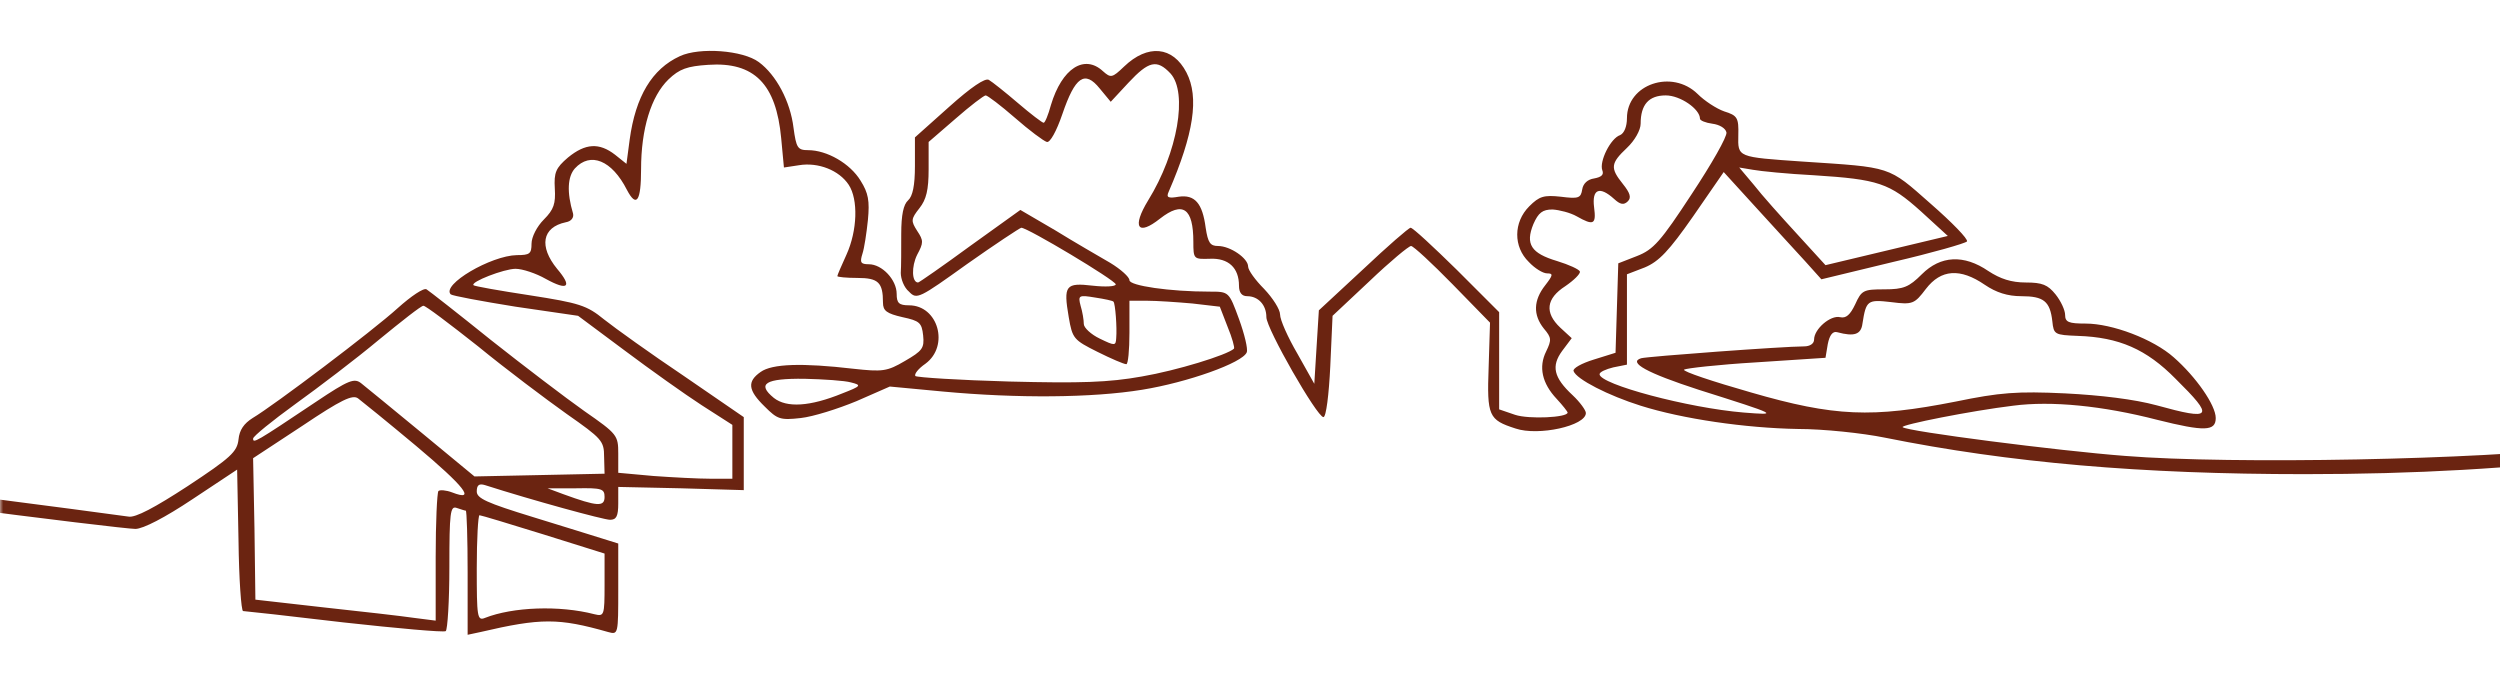 <svg width="393" height="107" viewBox="0 0 393 107" fill="none" xmlns="http://www.w3.org/2000/svg">
<g clip-path="url(#clip0_2046_762)">
<mask id="mask0_2046_762" style="mask-type:luminance" maskUnits="userSpaceOnUse" x="0" y="0" width="470" height="107">
<path d="M470 0H0V107H470V0Z" fill="white"/>
</mask>
<g mask="url(#mask0_2046_762)">
<path d="M106.875 8.829C102.499 10.838 99.916 15.142 98.983 21.956L98.481 25.758L96.687 24.323C94.176 22.387 92.023 22.53 89.297 24.754C87.359 26.404 87.072 27.121 87.216 29.632C87.359 31.999 87.072 32.932 85.494 34.51C84.418 35.586 83.557 37.236 83.557 38.312C83.557 39.89 83.27 40.105 81.261 40.105C77.171 40.177 69.35 44.768 70.857 46.274C71.072 46.489 75.664 47.35 81.045 48.211L90.875 49.646L98.194 55.097C102.212 58.11 107.665 61.984 110.319 63.706L115.127 66.79V71.022V75.255H111.683C109.745 75.255 105.727 75.04 102.714 74.824L97.189 74.322V71.309C97.189 68.44 97.046 68.225 91.88 64.638C88.938 62.558 82.337 57.536 77.171 53.448C72.005 49.287 67.413 45.7 67.054 45.485C66.624 45.198 64.615 46.561 62.534 48.426C58.588 52.013 43.09 63.706 39.717 65.714C38.354 66.575 37.637 67.579 37.493 69.086C37.278 71.022 36.273 71.955 29.529 76.403C24.363 79.774 21.278 81.424 20.201 81.209C19.34 81.065 6.282 79.344 -8.714 77.407L-36.122 73.892L-53.199 76.833L-70.347 79.774L-75.226 77.12C-77.952 75.614 -80.32 74.609 -80.464 74.753C-80.679 74.968 -83.621 79.057 -87.136 83.935C-92.589 91.682 -93.666 92.83 -95.172 92.615C-96.177 92.471 -97.755 93.045 -98.688 93.762C-100.123 94.91 -100.769 95.053 -102.132 94.408C-103.639 93.691 -104.069 93.834 -105.576 95.556C-106.509 96.703 -107.298 97.995 -107.298 98.497C-107.298 99.214 -108.159 99.358 -110.527 99.071C-112.536 98.855 -114.114 99.071 -114.832 99.644C-115.693 100.362 -116.195 100.218 -117.702 99.071C-119.28 97.851 -119.926 97.708 -121.648 98.353C-123.872 99.071 -127.388 102.729 -127.388 104.164C-127.388 104.666 -125.81 106.316 -123.801 107.894C-120.213 110.835 -119.567 112.485 -120.859 115.785C-121.289 116.932 -121.505 116.645 -121.935 114.35C-122.366 111.839 -123.155 110.907 -127.89 107.177C-130.904 104.809 -133.63 102.801 -133.917 102.657C-134.276 102.514 -137.074 104.522 -140.16 107.177L-145.828 111.911L-146.761 117.219C-147.55 121.667 -147.909 122.599 -148.985 122.599C-150.635 122.599 -150.635 122.671 -149.272 119.515C-146.976 114.063 -148.985 107.033 -153.433 104.953C-156.949 103.231 -159.46 104.092 -160.895 107.392C-162.474 110.835 -162.474 110.763 -163.263 109.974C-163.694 109.544 -163.12 108.109 -161.756 106.101C-159.389 102.586 -159.317 101.007 -161.541 100.075C-162.33 99.716 -163.335 98.425 -163.694 97.277C-164.052 96.058 -165.057 94.695 -165.846 94.121C-167.281 93.188 -167.64 93.332 -169.434 94.838L-171.514 96.632L-173.093 94.91C-175.174 92.686 -177.254 93.547 -177.972 96.847C-178.331 98.425 -179.048 99.286 -180.555 99.788C-182.707 100.505 -183.855 102.944 -183.066 105.096C-182.779 105.742 -183.353 107.105 -184.358 108.253C-185.29 109.4 -186.223 111.696 -186.51 113.417C-186.941 116.143 -187.299 116.645 -189.882 117.721C-192.681 118.869 -192.752 118.869 -194.474 117.148C-195.407 116.215 -196.483 115.426 -196.842 115.426C-197.703 115.426 -197.775 111.265 -196.914 110.763C-196.053 110.189 -196.053 107.033 -196.986 106.459C-197.416 106.244 -197.488 104.881 -197.273 103.375C-196.699 99.644 -199.138 96.488 -202.152 96.918C-203.658 97.206 -204.448 96.918 -204.663 96.129C-205.38 94.121 -207.963 91.754 -209.47 91.754C-210.259 91.754 -211.622 92.399 -212.483 93.26C-213.775 94.48 -214.349 94.623 -215.497 93.977C-218.08 92.615 -219.802 93.117 -221.811 95.699C-222.815 97.062 -224.107 98.21 -224.681 98.21C-226.259 98.21 -228.125 101.796 -228.053 104.594C-227.981 106.674 -228.268 107.392 -229.488 107.894C-230.349 108.324 -231.569 109.616 -232.143 110.835C-233.147 112.844 -233.434 113.059 -235.874 112.7C-237.955 112.485 -238.816 112.7 -240.251 114.135C-241.183 115.067 -242.116 116.215 -242.26 116.645C-242.475 117.219 -243.838 117.148 -247.21 116.359C-253.022 115.067 -259.264 115.569 -264.287 117.937C-268.377 119.802 -269.094 121.595 -266.152 122.312C-265.148 122.599 -259.121 122.241 -252.735 121.523L-241.112 120.304L-232.286 124.321C-216.286 131.566 -204.376 134.364 -189.452 134.364C-180.627 134.292 -178.618 134.077 -173.093 132.427C-169.649 131.351 -164.483 129.271 -161.613 127.836C-154.007 124.034 -153.433 123.962 -149.272 126.258C-141.666 130.49 -131.837 131.566 -119.783 129.342C-111.818 127.836 -112.536 127.836 -104.787 130.49C-73.791 141.179 -24.284 151.437 20.417 156.243C55.646 160.116 80.687 161.264 144.903 162.053C195.415 162.699 203.307 163.058 211.63 164.994C218.231 166.501 221.819 169.298 220.958 172.096C216.653 185.654 155.02 210.187 93.243 222.956C69.494 227.834 51.628 229.914 28.309 230.488C11.161 230.918 11.233 230.775 30.175 227.331C40.937 225.323 41.942 225.251 44.309 226.255C47.61 227.618 50.982 227.618 60.525 226.184C68.561 225.036 89.799 220.014 92.238 218.652C94.965 217.217 93.315 216.213 88.507 216.428C83.844 216.643 62.964 219.441 52.417 221.306C44.238 222.74 44.094 222.669 44.094 220.158C44.094 216.643 42.157 213.702 38.856 212.195C37.206 211.478 35.125 210.833 34.264 210.833C33.188 210.833 32.255 210.115 31.538 208.68C30.246 206.242 28.453 205.955 25.367 207.748C23.502 208.896 23.287 208.896 21.995 207.748C21.278 207.102 20.13 206.528 19.484 206.528C18.551 206.528 18.264 205.883 18.264 204.018C18.264 201.148 16.327 198.996 13.098 198.351C11.879 198.136 6.497 197.92 1.116 197.92L-8.642 197.849L-5.916 196.414C1.044 192.755 -1.826 185.008 -10.22 185.008C-13.234 185.008 -13.306 185.008 -13.306 182.497C-13.306 175.037 -21.342 168.079 -28.23 169.585C-30.239 170.016 -30.382 169.872 -30.741 167.218C-31.028 165.64 -31.961 163.775 -33.109 162.699C-34.687 161.192 -35.62 160.977 -40.14 160.977C-43.8 160.905 -45.809 160.547 -47.028 159.686C-49.252 158.108 -50.114 158.18 -51.62 159.829C-52.697 160.977 -53.557 161.192 -56.284 160.834C-61.091 160.26 -62.455 161.695 -61.809 166.859L-61.378 170.661H-64.033C-65.54 170.661 -68.41 171.45 -70.49 172.383C-76.015 174.965 -77.665 179.126 -76.159 186.586C-75.8 188.738 -75.872 189.312 -76.733 189.312C-77.307 189.312 -78.742 190.101 -79.818 191.034C-81.683 192.684 -81.827 193.114 -81.683 197.849C-81.468 203.803 -82.114 204.52 -88.643 205.668C-96.751 207.174 -98.401 208.537 -98.186 213.845C-98.042 217.217 -98.042 217.289 -100.123 217.289C-101.989 217.289 -102.347 217.647 -102.993 220.158C-103.639 222.597 -104.141 223.099 -106.509 223.745C-109.809 224.605 -111.46 226.255 -112.105 229.555C-112.321 230.918 -113.182 232.425 -113.899 232.998C-114.904 233.644 -115.191 234.433 -114.904 235.653C-114.545 237.087 -114.832 237.518 -116.984 238.378C-119.209 239.311 -119.424 239.598 -118.85 241.176C-118.204 242.826 -118.348 243.041 -121.361 243.83C-124.375 244.691 -125.379 246.054 -123.801 247.058C-122.222 248.063 -123.37 248.636 -129.541 249.856C-135.855 251.147 -138.151 251.075 -138.151 249.641C-138.151 249.21 -137.72 249.067 -137.218 249.282C-135.855 249.784 -132.769 248.493 -130.904 246.628C-130.043 245.767 -127.675 244.189 -125.666 243.185C-121.433 240.961 -118.778 237.446 -118.778 234.003C-118.778 232.138 -119.496 230.846 -121.576 228.551L-124.446 225.538H-131.191C-134.922 225.538 -138.438 225.179 -138.94 224.749C-141.953 222.382 -144.752 223.673 -145.684 227.905C-146.043 229.627 -146.474 229.986 -147.98 229.986C-149.989 230.057 -152.501 232.425 -152.501 234.218C-152.501 234.863 -153.29 235.222 -154.653 235.222C-157.093 235.222 -160.895 238.307 -161.254 240.602C-161.398 241.463 -162.546 242.539 -164.124 243.256C-167.281 244.691 -167.712 246.843 -165.416 249.784C-162.402 253.658 -156.734 253.73 -150.276 250.143L-147.622 248.708L-144.68 250.43L-141.666 252.223L-143.388 253.371C-144.823 254.303 -153.649 258.177 -154.366 258.177C-154.51 258.177 -154.438 257.747 -154.223 257.245C-154.007 256.527 -157.738 256.384 -172.375 256.384C-182.564 256.384 -192.465 256.097 -194.403 255.81L-197.847 255.164L-197.416 252.223C-197.129 250.573 -196.842 249.21 -196.77 249.139C-196.699 248.995 -194.331 249.569 -191.604 250.358C-188.878 251.075 -184.573 251.721 -182.062 251.721C-177.757 251.721 -177.326 251.578 -174.958 249.21C-172.447 246.7 -172.16 245.05 -173.595 241.607C-174.026 240.674 -173.523 240.315 -171.084 239.957C-164.626 238.952 -160.752 230.846 -163.622 224.103C-164.339 222.238 -165.2 221.449 -166.851 221.162C-168.644 220.804 -169.003 220.373 -169.003 218.652C-169.003 216.571 -171.299 214.276 -172.878 214.778C-177.039 215.997 -177.613 215.926 -177.613 213.917C-177.613 211.406 -179.837 206.6 -181.631 204.95C-182.42 204.233 -184.645 203.013 -186.582 202.153C-191.82 199.785 -202.295 199.929 -210.331 202.511C-228.197 208.25 -235.3 224.534 -222.744 230.918L-219.945 232.353L-221.165 234.863C-222.098 236.729 -222.17 237.876 -221.667 239.311C-220.735 242.037 -216.789 244.548 -213.416 244.548C-210.618 244.548 -210.618 244.548 -210.618 247.489C-210.618 249.067 -210.833 250.286 -211.12 250.143C-211.479 249.999 -214.062 248.708 -216.86 247.274C-219.73 245.839 -224.179 244.261 -226.762 243.759L-231.425 242.826L-229.201 240.53L-226.977 238.235L-234.224 235.868C-240.896 233.787 -241.399 233.501 -240.466 232.425C-239.461 231.349 -240.035 230.631 -247.067 225.108C-251.3 221.664 -257.973 215.854 -261.991 212.052L-269.238 205.166L-276.556 204.09C-280.574 203.444 -286.745 202.009 -290.332 200.79C-293.92 199.642 -296.933 198.638 -297.077 198.638C-297.22 198.638 -299.516 201.435 -302.171 204.879C-309.202 213.917 -318.673 224.175 -324.198 228.766C-331.014 234.361 -330.584 235.15 -322.046 233.357C-320.539 233.07 -320.395 233.357 -320.395 235.796V238.522L-333.454 240.53C-340.701 241.606 -351.75 243.328 -358.064 244.261C-364.378 245.193 -370.262 246.126 -371.051 246.341C-372.486 246.628 -372.701 247.345 -373.132 253.227C-373.419 257.029 -373.347 260.042 -372.988 260.401C-372.558 260.831 -370.262 260.114 -366.889 258.608C-355.983 253.514 -342.566 251.219 -331.086 252.438C-323.696 253.156 -320.754 253.873 -311.785 257.101C-297.722 262.194 -284.664 263.844 -278.063 261.477C-274.26 260.114 -273.758 258.392 -273.758 247.058C-273.758 233.429 -273.83 233.716 -269.022 234.218C-266.511 234.505 -265.148 234.433 -265.148 233.931C-265.148 233.572 -268.305 230.488 -272.108 227.116C-275.982 223.745 -280.718 219.297 -282.727 217.145C-286.816 212.841 -286.458 213.128 -272.036 225.825L-261.345 235.222H-255.246H-249.219L-249.722 247.417L-250.224 259.612H-248.215C-244.197 259.612 -247.713 260.903 -254.744 262.051C-270.242 264.49 -273.327 264.777 -291.767 265.135C-306.691 265.422 -314.727 265.279 -328.36 264.203C-358.064 261.979 -384.612 262.625 -387.195 265.781C-389.347 268.363 -386.549 268.507 -318.243 269.009C-243.408 269.655 -217.434 270.587 -183.353 274.03C-151.783 277.187 -133.343 281.06 -129.397 285.293L-127.747 287.014L-130.186 289.023C-140.375 297.631 -196.986 307.459 -264.43 312.336C-285.884 313.915 -331.158 314.56 -346.943 313.484C-367.679 312.05 -378.656 310.184 -385.042 306.885C-390.208 304.302 -389.347 301.433 -380.665 293.112C-374.71 287.301 -373.849 285.221 -376.576 282.854C-380.091 279.841 -385.042 279.339 -409.724 279.41C-425.868 279.41 -436.415 279.769 -445.24 280.63C-485.277 284.647 -522.515 293.327 -556.237 306.669C-570.085 312.121 -583 318.075 -583 319.008C-583 320.586 -581.78 320.371 -576.614 317.717C-551 304.876 -512.039 292.825 -476.667 286.871C-452.702 282.854 -431.895 281.132 -407.571 281.132C-385.831 281.132 -377.867 282.352 -377.221 285.58C-377.078 286.369 -379.087 288.879 -382.746 292.394C-389.491 298.922 -391.069 301.863 -389.634 305.235C-387.769 309.754 -379.23 312.336 -359.14 314.632C-345.364 316.138 -292.987 316.425 -272.682 314.991C-191.604 309.324 -132.124 298.492 -126.671 288.377C-123.227 281.849 -139.442 276.756 -177.254 272.596C-199.784 270.085 -242.116 267.646 -265.865 267.431C-276.054 267.359 -275.336 266.713 -263.713 265.351C-259.551 264.92 -252.52 263.772 -248 262.912L-239.82 261.262L-229.703 262.553C-191.891 267.431 -159.532 264.777 -142.527 255.308C-140.375 254.088 -137.935 253.156 -137.146 253.156C-134.204 253.156 -120.213 250.071 -120.213 249.426C-120.213 249.067 -120.572 248.134 -120.931 247.417C-121.576 246.198 -121.289 245.911 -118.706 245.193C-116.052 244.332 -115.836 244.117 -116.195 242.324C-116.554 240.53 -116.267 240.244 -114.114 239.526C-111.531 238.665 -110.814 237.016 -112.392 235.437C-112.966 234.863 -112.751 234.433 -111.675 233.859C-110.742 233.285 -110.168 232.353 -110.168 231.062C-110.168 228.049 -108.303 225.968 -105.074 225.466C-102.563 225.036 -102.204 224.677 -101.415 222.167C-100.625 219.369 -100.554 219.369 -97.755 219.871L-94.885 220.301L-95.388 217.934C-96.823 211.335 -96.751 211.048 -94.957 209.828C-94.024 209.254 -91.083 208.25 -88.356 207.676C-85.63 207.102 -82.616 206.026 -81.54 205.237C-79.818 203.946 -79.674 203.372 -79.674 198.853C-79.674 192.971 -78.742 191.464 -75.298 191.464C-72.499 191.464 -72.499 191.536 -73.934 186.802C-76.589 178.337 -72.93 173.746 -62.598 172.455C-58.652 172.024 -58.437 171.881 -58.867 170.446C-59.154 169.585 -59.441 167.577 -59.513 165.999C-59.584 163.201 -59.584 163.129 -57.073 163.201C-55.71 163.273 -53.844 163.56 -52.912 163.847C-51.764 164.205 -51.333 164.062 -51.333 163.273C-51.333 162.699 -50.831 161.838 -50.257 161.336C-49.324 160.547 -48.894 160.69 -47.531 161.91C-46.167 163.201 -45.306 163.344 -41.288 162.986C-35.19 162.484 -33.324 163.775 -32.678 168.94C-32.391 171.522 -32.032 172.383 -31.243 172.168C-24.714 170.518 -20.552 171.953 -17.108 177.189C-15.53 179.556 -15.171 180.919 -15.243 184.004L-15.315 187.878L-11.225 187.375C-7.566 187.017 -6.848 187.16 -5.485 188.523C-2.185 191.823 -4.337 194.477 -11.297 195.912C-15.602 196.773 -16.678 198.064 -13.808 198.996C-12.947 199.283 -6.418 199.642 0.614 199.857C12.883 200.216 13.601 200.359 15.179 201.937C16.542 203.3 16.686 203.874 16.112 205.452C14.82 208.752 15.179 209.326 17.834 208.896C19.914 208.609 20.488 208.824 21.493 210.402L22.784 212.267L25.152 210.474C28.166 208.178 29.744 208.178 29.744 210.402C29.744 211.98 30.175 212.267 33.188 212.698C39.574 213.63 41.942 215.71 41.942 220.445C41.942 222.525 41.655 223.099 40.363 223.314C8.65 229.842 -2.687 231.635 -16.893 232.353C-52.625 234.146 -75.441 236.442 -92.231 239.957C-104.643 242.539 -112.966 246.341 -110.168 248.134C-105.576 251.075 -46.885 243.902 -10.436 235.939C-1.539 234.003 1.475 233.716 25.439 232.711C40.722 232.066 56.076 231.062 62.39 230.201C96.4 225.753 136.867 215.639 170.23 203.229C214.213 186.873 232.653 172.383 218.518 165.353C210.123 161.121 203.164 160.619 142.75 159.901C80.184 159.184 61.601 158.323 26.515 154.808C-19.261 150.217 -62.742 141.609 -101.056 129.629C-104.93 128.41 -107.872 127.262 -107.729 127.047C-106.939 126.258 -95.603 124.68 -85.917 124.034C-76.302 123.388 -59.011 123.962 -52.912 125.182C-51.118 125.54 -50.616 125.397 -50.616 124.608C-50.616 120.734 -59.226 115.785 -67.262 114.996C-71.925 114.565 -72.141 114.422 -72.141 112.628C-72.141 110.118 -73.791 107.894 -75.226 108.468C-76.159 108.826 -76.302 108.181 -75.943 103.733C-75.585 99.142 -75.728 98.425 -77.02 97.277C-78.168 96.201 -79.029 96.058 -80.894 96.488C-82.186 96.775 -84.553 97.062 -86.06 97.062C-90.15 97.134 -91.728 100.003 -92.087 108.396C-92.302 111.983 -92.661 114.493 -93.092 114.278C-93.45 114.063 -94.455 114.35 -95.388 114.924C-96.32 115.569 -97.397 115.785 -97.899 115.426C-98.401 115.139 -99.406 115.067 -100.123 115.211C-100.984 115.426 -101.558 115.067 -101.917 114.063C-102.132 113.202 -103.208 111.983 -104.141 111.337C-106.724 109.687 -109.02 110.978 -110.527 114.996C-111.388 117.219 -112.249 118.295 -113.11 118.295C-114.473 118.295 -116.626 120.878 -116.626 122.528C-116.626 123.102 -116.123 124.178 -115.478 124.895C-114.114 126.401 -114.114 126.33 -120.5 127.549C-127.46 128.84 -137.361 128.553 -142.743 126.903C-147.335 125.469 -147.478 125.397 -146.474 123.819C-145.9 122.958 -145.254 120.95 -145.039 119.371C-144.752 117.793 -144.393 115.641 -144.178 114.637C-143.962 113.489 -142.025 111.337 -138.94 108.826L-134.133 104.809L-129.11 108.97L-124.088 113.13L-123.155 118.582C-121.72 127.119 -120.859 126.76 -118.85 116.932L-117.558 110.405L-120.787 107.75C-122.581 106.244 -124.375 104.738 -124.805 104.451C-125.594 103.949 -121.361 99.644 -120.07 99.644C-119.783 99.644 -118.993 100.649 -118.419 101.796L-117.271 104.02L-115.406 102.514C-113.253 100.792 -110.025 100.649 -108.733 102.155C-107.155 104.02 -106.078 103.375 -105.217 100.075C-104.285 96.345 -103.567 95.699 -101.702 96.847C-100.554 97.564 -99.98 97.421 -98.042 96.058C-96.32 94.695 -95.603 94.551 -94.957 95.197C-94.455 95.699 -93.881 96.058 -93.594 96.058C-93.307 96.058 -90.15 91.825 -86.491 86.732C-82.903 81.567 -79.818 77.407 -79.603 77.407C-79.388 77.407 -77.378 78.411 -75.154 79.631L-71.064 81.926L-53.486 78.985L-35.907 76.044L-8.283 79.559C6.928 81.567 20.201 83.146 21.278 83.146C22.497 83.146 25.941 81.352 30.246 78.483L37.278 73.82L37.493 84.939C37.565 91.036 37.924 96.058 38.211 96.058C38.498 96.058 45.601 96.847 54.067 97.851C62.534 98.784 69.709 99.429 70.068 99.214C70.355 98.999 70.642 94.48 70.642 89.1C70.642 80.563 70.785 79.487 71.79 79.846C72.435 80.061 73.081 80.276 73.225 80.276C73.368 80.276 73.512 84.652 73.512 90.032V99.788L75.521 99.358C85.063 97.134 87.79 97.134 95.611 99.358C97.189 99.788 97.189 99.716 97.189 92.615V85.441L94.893 84.724C93.602 84.293 88.579 82.787 83.772 81.281C76.525 79.057 74.947 78.339 74.947 77.263C74.947 76.259 75.305 75.972 76.238 76.259C83.628 78.626 94.893 81.711 95.898 81.711C96.902 81.711 97.189 81.137 97.189 79.128V76.546L107.091 76.761L116.92 77.048V71.309V65.571L107.521 59.115C102.283 55.6 96.687 51.583 94.965 50.219C92.238 47.996 91.09 47.637 83.27 46.418C78.534 45.7 74.516 44.983 74.444 44.84C73.87 44.337 79.252 42.257 81.045 42.257C82.122 42.257 84.274 42.974 85.781 43.835C89.297 45.772 90.014 45.126 87.575 42.257C84.705 38.742 85.207 35.729 88.938 34.94C89.799 34.797 90.229 34.223 90.086 33.577C89.081 30.206 89.225 27.767 90.373 26.476C92.812 23.821 96.185 25.184 98.552 29.847C100.059 32.716 100.777 31.64 100.777 26.619C100.777 20.235 102.355 15.142 105.082 12.487C106.804 10.838 108.023 10.407 111.324 10.192C118.571 9.69 122.015 13.205 122.804 21.741L123.234 26.332L125.602 25.973C128.616 25.471 131.916 26.762 133.423 29.058C134.93 31.353 134.786 36.231 133.064 40.033C132.275 41.755 131.629 43.261 131.629 43.405C131.629 43.548 133.064 43.692 134.786 43.692C138.086 43.692 138.804 44.409 138.804 47.565C138.804 48.857 139.378 49.287 141.889 49.861C144.544 50.435 144.903 50.722 145.118 52.73C145.333 54.739 144.975 55.169 142.248 56.747C139.45 58.397 138.732 58.469 134.14 57.967C126.104 57.034 121.369 57.178 119.575 58.469C117.423 59.975 117.566 61.338 120.221 63.921C122.23 65.929 122.66 66.073 125.889 65.714C127.826 65.499 131.701 64.279 134.643 63.06L139.88 60.764L148.275 61.554C159.898 62.63 171.665 62.558 179.558 61.267C186.661 60.119 195.343 57.034 195.989 55.384C196.204 54.882 195.63 52.515 194.769 50.148C193.19 45.844 193.19 45.844 190.177 45.844C183.863 45.844 177.549 44.911 177.549 44.05C177.549 43.548 176.186 42.329 174.535 41.325C172.813 40.32 168.939 38.096 165.925 36.231L160.401 33.003L152.508 38.67C148.203 41.827 144.472 44.409 144.329 44.409C143.324 44.409 143.253 41.898 144.185 40.033C145.19 38.168 145.19 37.809 144.185 36.303C143.181 34.725 143.181 34.438 144.544 32.716C145.62 31.354 145.979 29.847 145.979 26.619V22.315L150.212 18.657C152.508 16.648 154.661 14.998 154.948 14.998C155.235 14.998 157.315 16.576 159.54 18.513C161.836 20.522 164.06 22.171 164.562 22.315C165.065 22.458 166.069 20.665 167.002 17.939C169.011 12.057 170.518 10.981 172.885 13.922L174.607 16.002L177.405 12.989C180.562 9.618 181.854 9.259 184.006 11.555C186.733 14.568 185.154 23.965 180.491 31.497C177.908 35.729 178.84 37.164 182.356 34.366C185.944 31.569 187.594 32.716 187.594 38.025C187.594 40.751 187.666 40.751 190.177 40.679C193.119 40.535 194.769 42.114 194.769 44.911C194.769 45.987 195.199 46.561 196.06 46.561C197.782 46.561 199.074 47.924 199.074 49.861C199.074 51.654 207.038 65.571 208.043 65.571C208.473 65.571 208.904 61.984 209.119 57.608L209.478 49.646L215.289 44.194C218.518 41.109 221.46 38.67 221.819 38.67C222.177 38.67 225.119 41.396 228.348 44.696L234.231 50.722L234.016 57.68C233.729 65.427 234.016 66.001 238.249 67.364C241.837 68.584 249.299 66.934 249.299 64.925C249.299 64.495 248.366 63.203 247.218 62.127C244.205 59.33 243.846 57.536 245.568 55.169L247.075 53.161L245.281 51.511C242.77 49.144 243.057 46.92 246.07 44.983C247.433 44.05 248.438 43.046 248.366 42.688C248.223 42.329 246.644 41.611 244.779 41.038C240.689 39.818 239.756 38.383 241.048 35.227C241.837 33.434 242.483 32.932 244.061 32.932C245.137 33.003 246.859 33.434 247.864 34.008C250.519 35.514 250.949 35.299 250.59 32.573C250.232 29.704 251.451 29.201 253.747 31.282C254.68 32.142 255.254 32.286 255.9 31.64C256.474 31.067 256.259 30.349 255.111 28.915C253.102 26.404 253.173 25.686 255.756 23.247C256.976 22.1 257.909 20.45 257.909 19.446C257.909 16.433 259.2 14.998 261.855 14.998C264.151 14.998 267.236 17.15 267.236 18.657C267.236 18.943 268.097 19.302 269.174 19.446C270.322 19.589 271.254 20.163 271.398 20.808C271.541 21.454 269.03 25.83 265.945 30.493C261.066 37.953 259.918 39.244 257.335 40.248L254.393 41.396L254.178 48.426L253.963 55.456L250.519 56.532C248.653 57.106 247.218 57.895 247.362 58.325C247.792 59.617 252.886 62.199 257.909 63.777C264.51 65.858 274.34 67.292 282.663 67.436C286.609 67.436 292.779 68.081 296.295 68.799C315.883 72.744 336.547 74.537 362.305 74.537C396.817 74.537 425.086 71.022 454.862 62.988C467.275 59.617 470.791 58.254 469.858 57.321C469.499 56.963 466.414 57.536 462.037 58.828C445.32 63.849 426.019 67.794 405.714 70.305C390.503 72.242 350.825 73.031 334.036 71.668C323.632 70.879 299.667 67.794 299.093 67.149C298.735 66.79 309.928 64.566 316.457 63.777C322.484 62.988 330.52 63.777 339.13 66.001C346.592 67.866 348.314 67.794 348.314 65.714C348.314 63.706 345.229 59.258 341.713 56.173C338.484 53.304 332.027 50.865 327.865 50.865C325.21 50.865 324.636 50.65 324.636 49.502C324.636 48.785 323.991 47.35 323.13 46.274C321.91 44.768 321.049 44.409 318.466 44.409C316.17 44.409 314.448 43.835 312.582 42.616C308.708 39.962 305.049 40.177 302.107 43.118C300.098 45.126 299.237 45.485 296.223 45.485C292.923 45.485 292.636 45.629 291.631 47.852C290.842 49.502 290.196 50.076 289.264 49.861C287.757 49.502 285.174 51.726 285.174 53.376C285.174 54.022 284.528 54.452 283.595 54.452C280.438 54.452 258.985 56.03 257.981 56.317C255.9 56.963 258.842 58.612 267.021 61.267C279.721 65.284 279.649 65.284 274.124 64.853C265.371 64.136 251.451 60.406 251.451 58.828C251.451 58.469 252.456 58.039 253.604 57.752L255.756 57.321V50.219V43.118L258.555 42.042C260.779 41.109 262.357 39.459 266.16 34.008L270.967 27.049L276.133 32.716C278.932 35.801 282.376 39.531 283.811 41.109L286.322 43.907L297.587 41.181C303.757 39.746 308.995 38.24 309.21 37.953C309.425 37.594 306.842 34.94 303.47 31.999C296.726 26.045 297.443 26.332 283.38 25.399C273.048 24.682 273.192 24.754 273.263 21.239C273.335 18.513 273.12 18.154 271.039 17.509C269.819 17.078 267.954 15.859 266.878 14.783C262.86 10.838 255.756 13.205 255.756 18.585C255.756 19.876 255.326 20.952 254.68 21.239C253.173 21.741 251.38 25.399 251.882 26.762C252.169 27.48 251.738 27.838 250.59 28.054C249.586 28.197 248.868 28.843 248.725 29.775C248.51 31.138 248.151 31.282 245.353 30.923C242.698 30.636 241.98 30.851 240.402 32.429C237.891 34.94 237.891 38.814 240.33 41.181C241.263 42.185 242.554 42.974 243.2 42.974C244.205 42.974 244.133 43.261 242.913 44.84C241.048 47.207 240.976 49.502 242.698 51.654C243.918 53.089 243.918 53.448 243.057 55.241C241.837 57.68 242.411 60.262 244.707 62.701C245.64 63.706 246.429 64.71 246.429 64.853C246.429 65.642 240.33 65.929 238.178 65.212L235.666 64.351V56.747V49.072L228.994 42.401C225.334 38.814 222.106 35.801 221.747 35.801C221.46 35.801 218.088 38.742 214.285 42.329L207.325 48.785L206.966 54.524L206.608 60.334L203.953 55.6C202.446 53.017 201.226 50.291 201.226 49.431C201.226 48.641 200.078 46.848 198.715 45.413C197.352 44.05 196.204 42.472 196.204 41.898C196.204 40.607 193.406 38.67 191.468 38.67C190.249 38.67 189.89 38.168 189.531 35.801C189.029 31.927 187.809 30.564 185.298 30.923C183.648 31.21 183.289 31.067 183.719 30.134C187.666 21.024 188.527 15.285 186.518 11.411C184.365 7.251 180.419 6.892 176.688 10.479C174.823 12.272 174.607 12.272 173.387 11.196C170.446 8.47 166.93 10.766 165.208 16.505C164.778 18.083 164.275 19.302 164.06 19.302C163.845 19.302 162.051 17.939 160.042 16.218C158.033 14.496 155.952 12.846 155.45 12.559C154.876 12.2 152.652 13.707 149.208 16.791L143.827 21.598V26.117C143.827 29.201 143.468 30.851 142.75 31.497C142.033 32.142 141.674 33.721 141.674 36.805C141.674 39.172 141.674 41.97 141.602 42.903C141.602 43.835 142.105 45.198 142.894 45.844C144.114 47.135 144.472 46.92 152.078 41.468C156.455 38.383 160.257 35.873 160.544 35.801C161.549 35.801 175.325 44.05 175.396 44.696C175.396 45.055 173.746 45.126 171.809 44.911C167.504 44.409 167.145 44.84 168.006 49.861C168.58 53.232 168.795 53.448 172.526 55.313C174.679 56.389 176.688 57.249 177.047 57.249C177.334 57.321 177.549 55.026 177.549 52.3V47.278H180.347C181.854 47.278 185.011 47.494 187.45 47.709L191.755 48.211L192.975 51.367C193.693 53.089 194.123 54.667 193.98 54.81C192.903 55.815 184.939 58.254 179.486 59.186C174.248 60.119 169.943 60.262 158.607 59.975C150.786 59.76 144.185 59.33 143.898 59.115C143.683 58.828 144.329 57.967 145.477 57.178C149.279 54.38 147.486 47.996 142.894 47.996C141.315 47.996 140.957 47.637 140.957 46.202C140.957 43.979 138.661 41.54 136.58 41.54C135.288 41.54 135.145 41.253 135.575 39.89C135.862 39.029 136.221 36.662 136.436 34.581C136.723 31.569 136.508 30.349 135.288 28.412C133.638 25.686 129.979 23.606 127.037 23.606C125.387 23.606 125.172 23.247 124.741 20.091C124.239 15.931 122.015 11.77 119.288 9.761C116.777 7.896 109.961 7.394 106.875 8.829ZM285.174 27.552C295.291 28.197 297.013 28.771 301.963 33.218L306.197 37.092L296.582 39.388L286.968 41.683L282.447 36.733C280.008 34.079 276.923 30.636 275.703 29.058L273.407 26.332L275.559 26.691C276.707 26.906 281.012 27.336 285.174 27.552ZM312.008 44.768C313.802 45.987 315.596 46.561 317.748 46.561C321.264 46.561 322.268 47.35 322.627 50.507C322.843 52.587 322.986 52.658 326.645 52.802C333.103 53.017 337.408 54.882 342 59.545C348.17 65.642 347.812 66.144 338.986 63.706C335.542 62.773 330.305 62.127 324.636 61.84C317.103 61.482 314.376 61.697 307.416 63.132C294.286 65.714 288.403 65.499 275.272 61.697C269.245 59.975 264.51 58.397 264.725 58.11C265.012 57.895 270.106 57.321 276.062 56.963L286.968 56.245L287.326 54.093C287.613 52.658 288.116 52.013 288.833 52.228C291.488 52.945 292.564 52.587 292.779 50.865C293.353 47.207 293.569 47.063 297.3 47.494C300.672 47.924 300.959 47.781 302.753 45.413C305.12 42.329 308.134 42.114 312.008 44.768ZM175.038 47.422C175.325 47.709 175.612 51.511 175.468 53.161C175.396 54.38 175.253 54.38 172.885 53.232C171.522 52.587 170.374 51.511 170.374 50.937C170.374 50.291 170.159 49 169.872 48.068C169.441 46.418 169.585 46.346 172.168 46.776C173.603 46.992 174.966 47.278 175.038 47.422ZM75.162 54.452C79.539 58.039 85.853 62.773 89.081 65.069C94.606 68.942 94.965 69.301 94.965 71.812L95.037 74.466L84.848 74.681L74.588 74.896L66.337 68.081C61.816 64.351 57.511 60.836 56.794 60.262C55.718 59.401 54.857 59.688 49.619 63.203C40.076 69.588 39.789 69.731 39.789 68.942C39.789 68.584 42.803 66.145 46.462 63.49C50.049 60.908 56.005 56.389 59.52 53.448C63.108 50.507 66.193 48.068 66.552 48.068C66.839 47.996 70.713 50.937 75.162 54.452ZM133.782 60.119C135.504 60.549 135.36 60.693 132.418 61.84C127.324 63.921 123.665 64.136 121.656 62.558C118.929 60.334 120.293 59.473 126.463 59.545C129.477 59.617 132.777 59.832 133.782 60.119ZM65.404 70.09C73.009 76.474 74.947 78.913 71.072 77.407C70.139 77.048 69.135 76.976 68.92 77.192C68.704 77.479 68.489 82.141 68.489 87.593V97.564L65.117 97.134C63.18 96.847 56.866 96.129 50.91 95.484L40.148 94.264L40.004 83.146L39.789 72.027L47.538 66.934C53.637 62.845 55.431 61.984 56.292 62.63C56.866 63.06 61.027 66.431 65.404 70.09ZM95.037 78.124C95.037 79.702 93.889 79.631 88.579 77.694L86.068 76.761H90.588C94.606 76.689 95.037 76.833 95.037 78.124ZM85.422 84.006L95.037 87.019V91.969C95.037 96.775 94.965 96.918 93.458 96.56C87.933 95.125 80.615 95.412 76.238 97.134C75.018 97.636 74.947 96.99 74.947 89.315C74.947 84.724 75.162 80.993 75.377 80.993C75.592 80.993 80.113 82.356 85.422 84.006ZM-206.815 96.99C-205.595 99.501 -205.309 99.644 -203.156 99.286C-200.071 98.712 -198.779 100.147 -199.425 103.518C-199.712 105.096 -199.569 106.603 -198.995 107.535C-198.205 108.826 -198.277 109.185 -199.856 110.476C-201.578 111.839 -201.578 111.911 -200.286 112.915C-198.995 113.848 -199.066 113.991 -200.86 115.641C-203.443 118.08 -203.228 118.511 -199.497 118.008C-196.053 117.435 -195.981 117.506 -194.546 122.097C-194.116 123.317 -193.9 123.245 -191.604 121.236C-188.376 118.439 -186.797 118.439 -185.721 121.165C-185.219 122.599 -184.429 123.317 -183.497 123.317C-181.99 123.317 -179.766 121.595 -179.766 120.376C-179.766 119.371 -182.564 116.861 -183.712 116.861C-184.286 116.861 -184.788 116.215 -184.788 115.426C-184.788 113.13 -182.851 108.97 -181.559 108.539C-180.627 108.181 -180.483 107.463 -180.842 105.311C-181.201 103.159 -181.057 102.514 -179.981 101.94C-179.263 101.51 -178.402 101.294 -178.044 101.294C-177.685 101.366 -177.039 100.434 -176.609 99.142C-175.461 95.771 -174.958 95.627 -173.595 98.497C-172.878 99.931 -172.16 101.079 -171.945 101.079C-171.73 101.007 -170.653 99.716 -169.505 98.138C-168.429 96.56 -167.209 95.484 -166.851 95.699C-166.492 95.914 -165.774 97.421 -165.344 98.927C-164.698 100.936 -164.052 101.796 -163.12 101.796C-161.254 101.796 -161.469 102.586 -164.339 106.316C-165.703 108.109 -166.851 109.902 -166.851 110.189C-166.851 110.548 -165.846 111.194 -164.698 111.624C-163.263 112.198 -162.187 113.346 -161.469 115.067C-159.963 118.582 -158.958 117.65 -159.46 113.059C-160.106 107.033 -157.954 104.666 -153.792 106.89C-152.07 107.822 -150.348 111.696 -150.348 114.709C-150.348 117.721 -152.142 121.81 -153.72 122.312C-154.438 122.528 -158.097 124.106 -161.828 125.827C-175.532 132.068 -185.29 133.646 -198.923 131.925C-211.479 130.347 -220.304 127.621 -235.946 120.519C-240.753 118.295 -240.753 118.295 -239.677 116.574C-237.955 113.92 -236.663 113.848 -234.008 116.143C-232.717 117.363 -231.425 118.295 -231.138 118.295C-230.923 118.295 -230.708 116.717 -230.708 114.709C-230.708 111.768 -230.421 110.978 -228.986 110.046C-228.053 109.472 -226.762 109.113 -226.116 109.4C-224.753 109.902 -224.609 108.468 -225.757 105.957C-226.905 103.375 -225.47 100.434 -222.887 99.931C-221.452 99.644 -220.663 98.927 -220.376 97.708C-219.73 95.412 -218.152 94.91 -215.927 96.416C-214.062 97.636 -213.99 97.564 -212.125 95.771C-209.685 93.332 -208.394 93.619 -206.815 96.99ZM-78.024 101.366C-77.809 103.877 -78.383 107.535 -79.746 111.983C-80.248 113.776 -78.455 113.633 -76.804 111.839C-74.867 109.687 -74.293 110.046 -74.293 113.633V116.861H-70.49C-68.481 116.861 -65.037 117.291 -63.028 117.865C-59.226 118.869 -54.203 121.523 -54.203 122.528C-54.203 122.815 -55.925 122.815 -57.934 122.528C-69.055 120.95 -95.675 122.169 -107.872 124.751C-111.244 125.541 -111.89 125.469 -113.11 124.321C-113.827 123.675 -114.473 122.671 -114.473 122.169C-114.473 120.95 -112.823 120.017 -112.464 121.021C-111.818 123.102 -110.312 121.523 -109.164 117.578C-108.518 115.067 -107.513 113.059 -106.796 112.772C-105.146 112.126 -102.993 115.067 -102.993 118.008C-102.993 120.734 -101.271 121.452 -100.482 119.013C-99.908 117.219 -98.975 117.148 -98.042 118.797C-97.397 119.945 -97.11 119.874 -95.531 117.937L-93.737 115.785L-92.589 117.435C-91.944 118.295 -91.083 118.869 -90.724 118.654C-90.365 118.367 -90.078 115.067 -90.006 111.265C-90.006 107.463 -89.576 103.159 -89.145 101.796C-88.356 99.429 -88.141 99.286 -84.912 99.286C-83.118 99.286 -81.325 98.999 -81.038 98.712C-79.674 97.349 -78.239 98.64 -78.024 101.366ZM-248.287 118.224C-246.78 118.797 -249.076 119.228 -259.408 120.16C-265.363 120.663 -265.722 120.089 -260.341 118.654C-256.538 117.578 -250.439 117.363 -248.287 118.224ZM-182.492 120.089C-182.492 120.447 -182.851 120.878 -183.281 121.021C-183.712 121.165 -184.071 120.734 -184.071 120.089C-184.071 119.443 -183.712 119.013 -183.281 119.156C-182.851 119.3 -182.492 119.73 -182.492 120.089ZM-292.413 202.296C-287.39 204.161 -277.13 206.528 -273.543 206.528C-271.031 206.528 -270.099 207.174 -264.215 212.841C-260.556 216.284 -254.314 221.88 -250.224 225.179L-242.834 231.205L-244.627 232.138C-245.632 232.711 -246.493 233.357 -246.493 233.716C-246.493 234.003 -242.905 235.366 -238.529 236.657L-230.564 239.096L-233.291 241.32C-236.663 244.189 -236.089 245.265 -231.21 245.265C-226.69 245.265 -219.013 247.919 -213.416 251.362C-211.192 252.725 -209.111 253.873 -208.896 253.873C-208.681 253.873 -208.466 251.291 -208.466 248.134V242.396H-212.34C-215.138 242.396 -216.645 241.965 -218.08 240.889C-220.448 239.024 -220.448 237.087 -218.152 234.074C-217.147 232.783 -216.358 231.564 -216.358 231.349C-216.358 231.133 -217.65 230.631 -219.228 230.201C-228.197 227.762 -229.488 219.082 -221.954 211.622C-213.919 203.587 -196.483 199.929 -186.654 204.305C-182.42 206.17 -179.622 210.259 -179.622 214.778C-179.55 216.571 -179.335 218.221 -179.048 218.365C-178.833 218.508 -177.254 218.149 -175.532 217.576C-171.73 216.284 -171.012 216.715 -171.299 220.086C-171.514 222.453 -171.371 222.669 -169.362 222.884C-164.985 223.386 -163.765 226.471 -165.487 232.568C-166.564 236.513 -169.577 238.235 -174.887 237.876C-177.183 237.733 -179.048 237.948 -179.048 238.307C-179.048 238.665 -178.044 239.885 -176.896 241.104C-174.313 243.687 -174.169 245.911 -176.537 248.134C-178.187 249.641 -178.689 249.712 -184.214 249.426C-187.658 249.139 -191.82 248.35 -194.116 247.489C-196.268 246.7 -198.277 246.269 -198.492 246.556C-198.779 246.843 -199.138 249.282 -199.282 252.08L-199.497 257.101L-195.192 257.603C-183.21 259.181 -194.833 259.253 -209.829 257.747C-219.3 256.814 -222.098 256.814 -229.201 257.603C-237.811 258.536 -244.914 258.679 -246.923 257.89C-248 257.46 -248.071 256.169 -247.569 245.265L-247.067 233.07H-253.883H-260.699L-277.345 218.365C-292.485 205.022 -296 202.368 -296 204.305C-296 206.457 -283.875 219.656 -273.184 228.981C-271.534 230.416 -270.17 231.707 -270.17 231.851C-270.17 231.994 -271.247 231.922 -272.538 231.779L-274.978 231.492L-275.408 237.087C-275.695 240.1 -275.91 246.126 -275.91 250.43V258.249L-278.493 259.325C-281.65 260.616 -289.615 260.76 -295.929 259.612C-298.44 259.181 -304.61 257.388 -309.561 255.595C-321.615 251.362 -327.283 250.286 -337.4 250.286C-347.517 250.286 -356.342 251.936 -365.167 255.523L-371.338 257.962V253.371C-371.338 250.215 -371.051 248.708 -370.333 248.421C-369.831 248.206 -358.064 246.341 -344.145 244.261C-330.297 242.18 -318.817 240.315 -318.673 240.172C-318.53 240.028 -318.243 237.948 -318.171 235.581L-317.884 231.277L-320.898 231.492L-323.839 231.635L-315.875 223.529C-311.427 219.082 -305.256 212.195 -302.099 208.107C-298.942 204.089 -296.359 200.79 -296.359 200.79C-296.359 200.79 -294.565 201.435 -292.413 202.296ZM83.557 219.01C83.557 219.441 68.059 222.884 60.597 224.103C53.422 225.251 45.673 225.538 46.534 224.677C46.821 224.39 54.57 222.956 63.682 221.521C80.4 218.867 83.557 218.508 83.557 219.01ZM-138.94 227.618C-138.294 228.407 -137.577 228.479 -136.429 228.049C-134.778 227.475 -131.478 227.116 -127.819 227.26C-126.527 227.331 -124.949 228.192 -123.37 229.77C-119.065 234.074 -120.572 238.594 -127.245 241.75C-129.11 242.611 -131.693 244.261 -132.985 245.408C-135.855 247.847 -136.859 247.919 -140.734 245.624C-144.465 243.472 -145.684 244.404 -142.886 247.345C-140.088 250.215 -140.59 250.573 -144.321 248.206L-147.622 246.197L-152.285 248.565C-157.667 251.362 -159.173 251.506 -162.33 249.569C-165.344 247.776 -165.487 245.48 -162.689 244.835C-159.102 244.045 -158.815 243.902 -159.317 242.396C-160.25 239.526 -153.649 235.581 -152.142 238.092C-151.209 239.67 -150.348 238.665 -150.348 236.011C-150.348 232.64 -149.128 231.492 -146.115 232.066C-144.106 232.496 -143.891 232.353 -143.891 230.703C-143.891 229.699 -143.604 228.049 -143.173 226.973C-142.599 225.466 -142.24 225.251 -141.164 225.825C-140.447 226.184 -139.442 227.044 -138.94 227.618ZM-23.351 236.37C-48.607 241.535 -106.581 248.708 -106.581 246.7C-106.581 245.839 -98.76 243.4 -90.724 241.678C-78.311 239.096 -62.239 237.374 -29.091 235.007C-27.297 234.863 -23.422 234.72 -20.481 234.72L-15.1 234.648L-23.351 236.37ZM-156.232 258.536C-157.093 259.397 -171.371 261.764 -180.483 262.553C-191.389 263.485 -206.959 263.055 -222.457 261.333C-227.981 260.76 -232.573 260.114 -232.717 260.042C-232.789 259.899 -230.062 259.612 -226.618 259.325C-222.457 258.966 -215.856 259.253 -207.748 259.97C-197.129 260.975 -193.255 261.046 -181.631 260.329C-174.097 259.899 -166.133 259.253 -163.981 258.966C-159.102 258.249 -155.729 258.034 -156.232 258.536ZM-333.31 265.996C-330.871 266.355 -338.907 266.642 -354.261 266.713C-369.185 266.713 -379.302 266.498 -379.589 266.14C-379.804 265.709 -378.441 265.279 -376.576 265.135C-371.625 264.633 -337.974 265.351 -333.31 265.996Z" fill="#6B2411"/>
</g>
</g>
<defs>
<clipPath id="clip0_2046_762">
<rect width="393" height="107" fill="white"/>
</clipPath>
</defs>
</svg>
